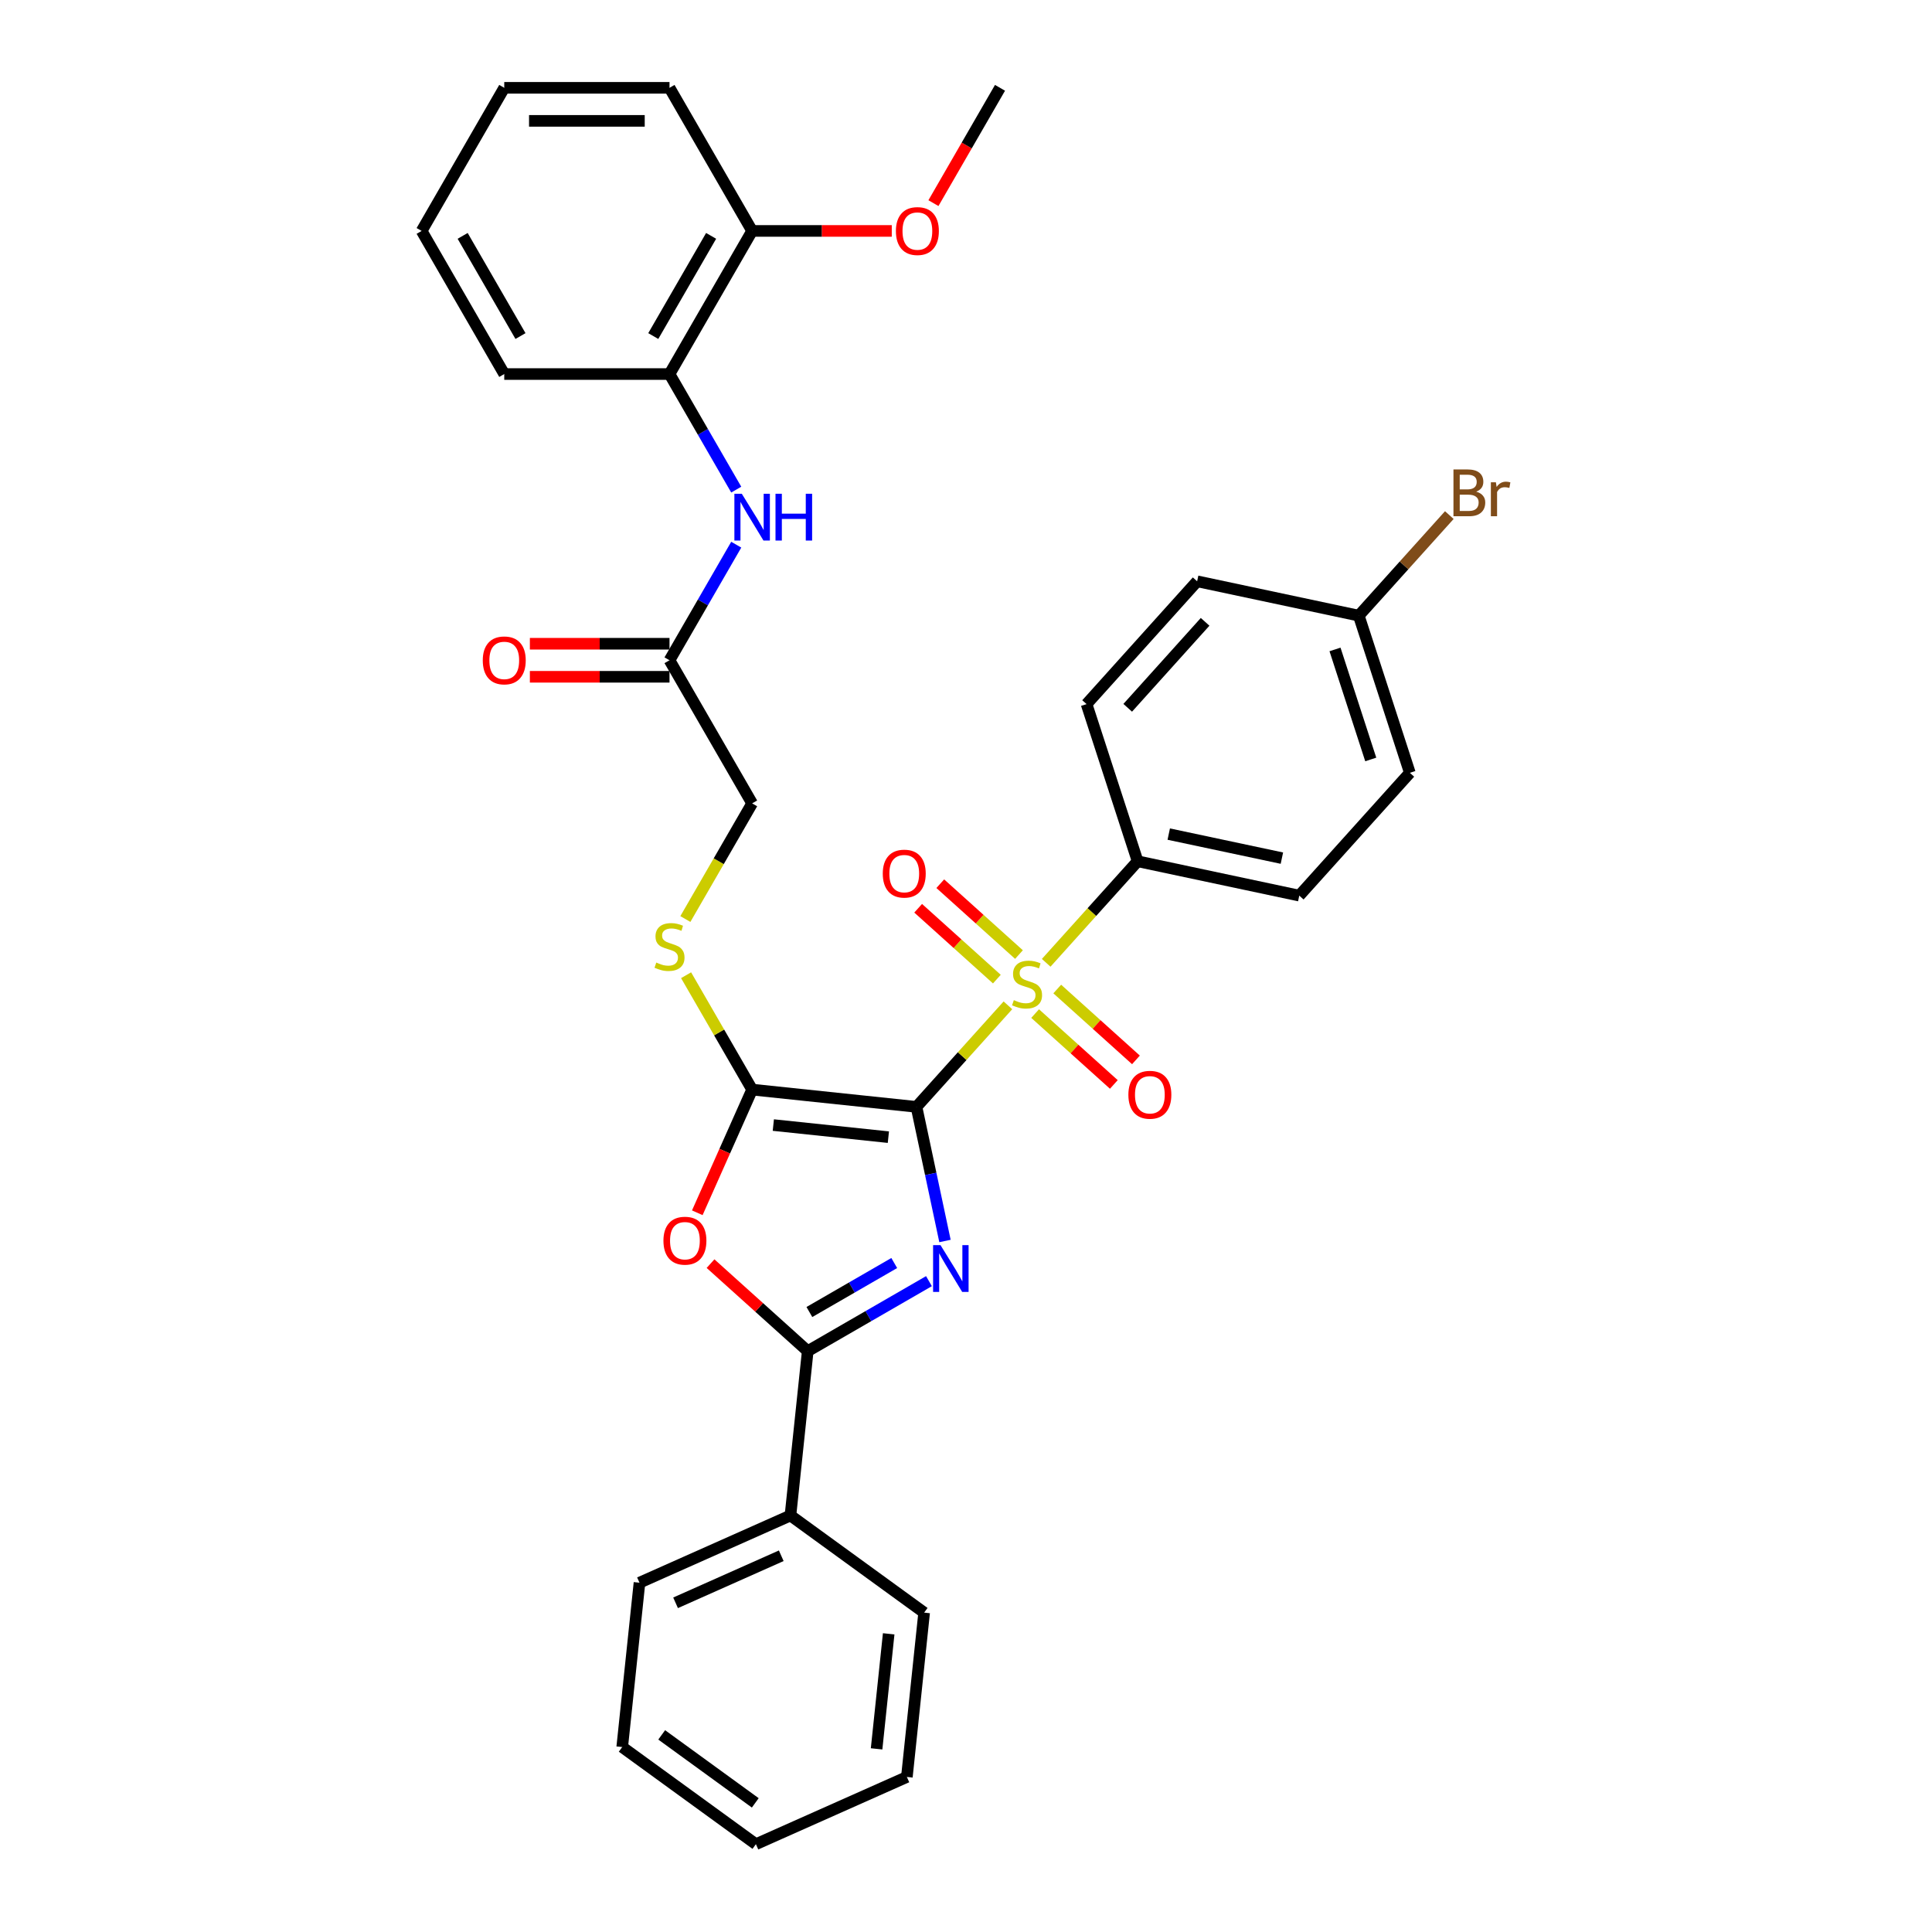 <?xml version='1.0' encoding='iso-8859-1'?>
<svg version='1.1' baseProfile='full'
              xmlns='http://www.w3.org/2000/svg'
                      xmlns:rdkit='http://www.rdkit.org/xml'
                      xmlns:xlink='http://www.w3.org/1999/xlink'
                  xml:space='preserve'
width='1000px' height='1000px' viewBox='0 0 1000 1000'>
<!-- END OF HEADER -->
<rect style='opacity:1.0;fill:#FFFFFF;stroke:none' width='1000' height='1000' x='0' y='0'> </rect>
<path class='bond-0' d='M 474.368,572.917 L 481.746,607.625' style='fill:none;fill-rule:evenodd;stroke:#000000;stroke-width:6px;stroke-linecap:butt;stroke-linejoin:miter;stroke-opacity:1' />
<path class='bond-0' d='M 481.746,607.625 L 489.123,642.332' style='fill:none;fill-rule:evenodd;stroke:#0000FF;stroke-width:6px;stroke-linecap:butt;stroke-linejoin:miter;stroke-opacity:1' />
<path class='bond-1' d='M 474.368,572.917 L 498.033,546.636' style='fill:none;fill-rule:evenodd;stroke:#000000;stroke-width:6px;stroke-linecap:butt;stroke-linejoin:miter;stroke-opacity:1' />
<path class='bond-1' d='M 498.033,546.636 L 521.697,520.354' style='fill:none;fill-rule:evenodd;stroke:#CCCC00;stroke-width:6px;stroke-linecap:butt;stroke-linejoin:miter;stroke-opacity:1' />
<path class='bond-2' d='M 474.368,572.917 L 389.303,563.977' style='fill:none;fill-rule:evenodd;stroke:#000000;stroke-width:6px;stroke-linecap:butt;stroke-linejoin:miter;stroke-opacity:1' />
<path class='bond-2' d='M 459.82,588.589 L 400.275,582.331' style='fill:none;fill-rule:evenodd;stroke:#000000;stroke-width:6px;stroke-linecap:butt;stroke-linejoin:miter;stroke-opacity:1' />
<path class='bond-3' d='M 480.827,663.121 L 449.452,681.235' style='fill:none;fill-rule:evenodd;stroke:#0000FF;stroke-width:6px;stroke-linecap:butt;stroke-linejoin:miter;stroke-opacity:1' />
<path class='bond-3' d='M 449.452,681.235 L 418.077,699.349' style='fill:none;fill-rule:evenodd;stroke:#000000;stroke-width:6px;stroke-linecap:butt;stroke-linejoin:miter;stroke-opacity:1' />
<path class='bond-3' d='M 462.861,653.74 L 440.899,666.42' style='fill:none;fill-rule:evenodd;stroke:#0000FF;stroke-width:6px;stroke-linecap:butt;stroke-linejoin:miter;stroke-opacity:1' />
<path class='bond-3' d='M 440.899,666.42 L 418.936,679.1' style='fill:none;fill-rule:evenodd;stroke:#000000;stroke-width:6px;stroke-linecap:butt;stroke-linejoin:miter;stroke-opacity:1' />
<path class='bond-5' d='M 541.507,498.353 L 565.171,472.071' style='fill:none;fill-rule:evenodd;stroke:#CCCC00;stroke-width:6px;stroke-linecap:butt;stroke-linejoin:miter;stroke-opacity:1' />
<path class='bond-5' d='M 565.171,472.071 L 588.835,445.789' style='fill:none;fill-rule:evenodd;stroke:#000000;stroke-width:6px;stroke-linecap:butt;stroke-linejoin:miter;stroke-opacity:1' />
<path class='bond-8' d='M 527.42,494.079 L 507.053,475.74' style='fill:none;fill-rule:evenodd;stroke:#CCCC00;stroke-width:6px;stroke-linecap:butt;stroke-linejoin:miter;stroke-opacity:1' />
<path class='bond-8' d='M 507.053,475.74 L 486.686,457.401' style='fill:none;fill-rule:evenodd;stroke:#FF0000;stroke-width:6px;stroke-linecap:butt;stroke-linejoin:miter;stroke-opacity:1' />
<path class='bond-8' d='M 515.974,506.791 L 495.606,488.452' style='fill:none;fill-rule:evenodd;stroke:#CCCC00;stroke-width:6px;stroke-linecap:butt;stroke-linejoin:miter;stroke-opacity:1' />
<path class='bond-8' d='M 495.606,488.452 L 475.239,470.114' style='fill:none;fill-rule:evenodd;stroke:#FF0000;stroke-width:6px;stroke-linecap:butt;stroke-linejoin:miter;stroke-opacity:1' />
<path class='bond-9' d='M 535.783,524.628 L 556.151,542.967' style='fill:none;fill-rule:evenodd;stroke:#CCCC00;stroke-width:6px;stroke-linecap:butt;stroke-linejoin:miter;stroke-opacity:1' />
<path class='bond-9' d='M 556.151,542.967 L 576.518,561.306' style='fill:none;fill-rule:evenodd;stroke:#FF0000;stroke-width:6px;stroke-linecap:butt;stroke-linejoin:miter;stroke-opacity:1' />
<path class='bond-9' d='M 547.23,511.915 L 567.597,530.254' style='fill:none;fill-rule:evenodd;stroke:#CCCC00;stroke-width:6px;stroke-linecap:butt;stroke-linejoin:miter;stroke-opacity:1' />
<path class='bond-9' d='M 567.597,530.254 L 587.965,548.593' style='fill:none;fill-rule:evenodd;stroke:#FF0000;stroke-width:6px;stroke-linecap:butt;stroke-linejoin:miter;stroke-opacity:1' />
<path class='bond-4' d='M 389.303,563.977 L 375.111,595.853' style='fill:none;fill-rule:evenodd;stroke:#000000;stroke-width:6px;stroke-linecap:butt;stroke-linejoin:miter;stroke-opacity:1' />
<path class='bond-4' d='M 375.111,595.853 L 360.919,627.729' style='fill:none;fill-rule:evenodd;stroke:#FF0000;stroke-width:6px;stroke-linecap:butt;stroke-linejoin:miter;stroke-opacity:1' />
<path class='bond-6' d='M 389.303,563.977 L 372.211,534.372' style='fill:none;fill-rule:evenodd;stroke:#000000;stroke-width:6px;stroke-linecap:butt;stroke-linejoin:miter;stroke-opacity:1' />
<path class='bond-6' d='M 372.211,534.372 L 355.119,504.768' style='fill:none;fill-rule:evenodd;stroke:#CCCC00;stroke-width:6px;stroke-linecap:butt;stroke-linejoin:miter;stroke-opacity:1' />
<path class='bond-12' d='M 418.077,699.349 L 409.137,784.415' style='fill:none;fill-rule:evenodd;stroke:#000000;stroke-width:6px;stroke-linecap:butt;stroke-linejoin:miter;stroke-opacity:1' />
<path class='bond-33' d='M 418.077,699.349 L 392.924,676.701' style='fill:none;fill-rule:evenodd;stroke:#000000;stroke-width:6px;stroke-linecap:butt;stroke-linejoin:miter;stroke-opacity:1' />
<path class='bond-33' d='M 392.924,676.701 L 367.771,654.053' style='fill:none;fill-rule:evenodd;stroke:#FF0000;stroke-width:6px;stroke-linecap:butt;stroke-linejoin:miter;stroke-opacity:1' />
<path class='bond-16' d='M 588.835,445.789 L 672.5,463.573' style='fill:none;fill-rule:evenodd;stroke:#000000;stroke-width:6px;stroke-linecap:butt;stroke-linejoin:miter;stroke-opacity:1' />
<path class='bond-16' d='M 604.942,431.724 L 663.507,444.172' style='fill:none;fill-rule:evenodd;stroke:#000000;stroke-width:6px;stroke-linecap:butt;stroke-linejoin:miter;stroke-opacity:1' />
<path class='bond-17' d='M 588.835,445.789 L 562.404,364.442' style='fill:none;fill-rule:evenodd;stroke:#000000;stroke-width:6px;stroke-linecap:butt;stroke-linejoin:miter;stroke-opacity:1' />
<path class='bond-15' d='M 354.743,475.686 L 372.023,445.757' style='fill:none;fill-rule:evenodd;stroke:#CCCC00;stroke-width:6px;stroke-linecap:butt;stroke-linejoin:miter;stroke-opacity:1' />
<path class='bond-15' d='M 372.023,445.757 L 389.303,415.827' style='fill:none;fill-rule:evenodd;stroke:#000000;stroke-width:6px;stroke-linecap:butt;stroke-linejoin:miter;stroke-opacity:1' />
<path class='bond-7' d='M 381.076,281.928 L 363.806,311.841' style='fill:none;fill-rule:evenodd;stroke:#0000FF;stroke-width:6px;stroke-linecap:butt;stroke-linejoin:miter;stroke-opacity:1' />
<path class='bond-7' d='M 363.806,311.841 L 346.536,341.753' style='fill:none;fill-rule:evenodd;stroke:#000000;stroke-width:6px;stroke-linecap:butt;stroke-linejoin:miter;stroke-opacity:1' />
<path class='bond-11' d='M 381.076,253.428 L 363.806,223.516' style='fill:none;fill-rule:evenodd;stroke:#0000FF;stroke-width:6px;stroke-linecap:butt;stroke-linejoin:miter;stroke-opacity:1' />
<path class='bond-11' d='M 363.806,223.516 L 346.536,193.604' style='fill:none;fill-rule:evenodd;stroke:#000000;stroke-width:6px;stroke-linecap:butt;stroke-linejoin:miter;stroke-opacity:1' />
<path class='bond-10' d='M 346.536,341.753 L 389.303,415.827' style='fill:none;fill-rule:evenodd;stroke:#000000;stroke-width:6px;stroke-linecap:butt;stroke-linejoin:miter;stroke-opacity:1' />
<path class='bond-14' d='M 346.536,333.2 L 310.398,333.2' style='fill:none;fill-rule:evenodd;stroke:#000000;stroke-width:6px;stroke-linecap:butt;stroke-linejoin:miter;stroke-opacity:1' />
<path class='bond-14' d='M 310.398,333.2 L 274.26,333.2' style='fill:none;fill-rule:evenodd;stroke:#FF0000;stroke-width:6px;stroke-linecap:butt;stroke-linejoin:miter;stroke-opacity:1' />
<path class='bond-14' d='M 346.536,350.306 L 310.398,350.306' style='fill:none;fill-rule:evenodd;stroke:#000000;stroke-width:6px;stroke-linecap:butt;stroke-linejoin:miter;stroke-opacity:1' />
<path class='bond-14' d='M 310.398,350.306 L 274.26,350.306' style='fill:none;fill-rule:evenodd;stroke:#FF0000;stroke-width:6px;stroke-linecap:butt;stroke-linejoin:miter;stroke-opacity:1' />
<path class='bond-13' d='M 346.536,193.604 L 389.303,119.529' style='fill:none;fill-rule:evenodd;stroke:#000000;stroke-width:6px;stroke-linecap:butt;stroke-linejoin:miter;stroke-opacity:1' />
<path class='bond-13' d='M 338.136,173.939 L 368.073,122.087' style='fill:none;fill-rule:evenodd;stroke:#000000;stroke-width:6px;stroke-linecap:butt;stroke-linejoin:miter;stroke-opacity:1' />
<path class='bond-23' d='M 346.536,193.604 L 261.002,193.604' style='fill:none;fill-rule:evenodd;stroke:#000000;stroke-width:6px;stroke-linecap:butt;stroke-linejoin:miter;stroke-opacity:1' />
<path class='bond-24' d='M 409.137,784.415 L 330.997,819.204' style='fill:none;fill-rule:evenodd;stroke:#000000;stroke-width:6px;stroke-linecap:butt;stroke-linejoin:miter;stroke-opacity:1' />
<path class='bond-24' d='M 404.374,805.261 L 349.676,829.614' style='fill:none;fill-rule:evenodd;stroke:#000000;stroke-width:6px;stroke-linecap:butt;stroke-linejoin:miter;stroke-opacity:1' />
<path class='bond-25' d='M 409.137,784.415 L 478.335,834.69' style='fill:none;fill-rule:evenodd;stroke:#000000;stroke-width:6px;stroke-linecap:butt;stroke-linejoin:miter;stroke-opacity:1' />
<path class='bond-22' d='M 389.303,119.529 L 425.441,119.529' style='fill:none;fill-rule:evenodd;stroke:#000000;stroke-width:6px;stroke-linecap:butt;stroke-linejoin:miter;stroke-opacity:1' />
<path class='bond-22' d='M 425.441,119.529 L 461.579,119.529' style='fill:none;fill-rule:evenodd;stroke:#FF0000;stroke-width:6px;stroke-linecap:butt;stroke-linejoin:miter;stroke-opacity:1' />
<path class='bond-26' d='M 389.303,119.529 L 346.536,45.455' style='fill:none;fill-rule:evenodd;stroke:#000000;stroke-width:6px;stroke-linecap:butt;stroke-linejoin:miter;stroke-opacity:1' />
<path class='bond-19' d='M 672.5,463.573 L 729.733,400.009' style='fill:none;fill-rule:evenodd;stroke:#000000;stroke-width:6px;stroke-linecap:butt;stroke-linejoin:miter;stroke-opacity:1' />
<path class='bond-20' d='M 562.404,364.442 L 619.637,300.877' style='fill:none;fill-rule:evenodd;stroke:#000000;stroke-width:6px;stroke-linecap:butt;stroke-linejoin:miter;stroke-opacity:1' />
<path class='bond-20' d='M 583.702,366.354 L 623.765,321.859' style='fill:none;fill-rule:evenodd;stroke:#000000;stroke-width:6px;stroke-linecap:butt;stroke-linejoin:miter;stroke-opacity:1' />
<path class='bond-18' d='M 703.302,318.661 L 619.637,300.877' style='fill:none;fill-rule:evenodd;stroke:#000000;stroke-width:6px;stroke-linecap:butt;stroke-linejoin:miter;stroke-opacity:1' />
<path class='bond-21' d='M 703.302,318.661 L 726.735,292.636' style='fill:none;fill-rule:evenodd;stroke:#000000;stroke-width:6px;stroke-linecap:butt;stroke-linejoin:miter;stroke-opacity:1' />
<path class='bond-21' d='M 726.735,292.636 L 750.169,266.61' style='fill:none;fill-rule:evenodd;stroke:#7F4C19;stroke-width:6px;stroke-linecap:butt;stroke-linejoin:miter;stroke-opacity:1' />
<path class='bond-34' d='M 703.302,318.661 L 729.733,400.009' style='fill:none;fill-rule:evenodd;stroke:#000000;stroke-width:6px;stroke-linecap:butt;stroke-linejoin:miter;stroke-opacity:1' />
<path class='bond-34' d='M 690.997,336.149 L 709.499,393.093' style='fill:none;fill-rule:evenodd;stroke:#000000;stroke-width:6px;stroke-linecap:butt;stroke-linejoin:miter;stroke-opacity:1' />
<path class='bond-27' d='M 483.143,105.142 L 500.374,75.298' style='fill:none;fill-rule:evenodd;stroke:#FF0000;stroke-width:6px;stroke-linecap:butt;stroke-linejoin:miter;stroke-opacity:1' />
<path class='bond-27' d='M 500.374,75.298 L 517.604,45.455' style='fill:none;fill-rule:evenodd;stroke:#000000;stroke-width:6px;stroke-linecap:butt;stroke-linejoin:miter;stroke-opacity:1' />
<path class='bond-28' d='M 261.002,193.604 L 218.235,119.529' style='fill:none;fill-rule:evenodd;stroke:#000000;stroke-width:6px;stroke-linecap:butt;stroke-linejoin:miter;stroke-opacity:1' />
<path class='bond-28' d='M 269.402,173.939 L 239.465,122.087' style='fill:none;fill-rule:evenodd;stroke:#000000;stroke-width:6px;stroke-linecap:butt;stroke-linejoin:miter;stroke-opacity:1' />
<path class='bond-30' d='M 330.997,819.204 L 322.057,904.27' style='fill:none;fill-rule:evenodd;stroke:#000000;stroke-width:6px;stroke-linecap:butt;stroke-linejoin:miter;stroke-opacity:1' />
<path class='bond-29' d='M 478.335,834.69 L 469.394,919.756' style='fill:none;fill-rule:evenodd;stroke:#000000;stroke-width:6px;stroke-linecap:butt;stroke-linejoin:miter;stroke-opacity:1' />
<path class='bond-29' d='M 459.981,845.662 L 453.722,905.208' style='fill:none;fill-rule:evenodd;stroke:#000000;stroke-width:6px;stroke-linecap:butt;stroke-linejoin:miter;stroke-opacity:1' />
<path class='bond-36' d='M 346.536,45.455 L 261.002,45.455' style='fill:none;fill-rule:evenodd;stroke:#000000;stroke-width:6px;stroke-linecap:butt;stroke-linejoin:miter;stroke-opacity:1' />
<path class='bond-36' d='M 333.706,62.561 L 273.832,62.561' style='fill:none;fill-rule:evenodd;stroke:#000000;stroke-width:6px;stroke-linecap:butt;stroke-linejoin:miter;stroke-opacity:1' />
<path class='bond-31' d='M 218.235,119.529 L 261.002,45.455' style='fill:none;fill-rule:evenodd;stroke:#000000;stroke-width:6px;stroke-linecap:butt;stroke-linejoin:miter;stroke-opacity:1' />
<path class='bond-32' d='M 469.394,919.756 L 391.255,954.545' style='fill:none;fill-rule:evenodd;stroke:#000000;stroke-width:6px;stroke-linecap:butt;stroke-linejoin:miter;stroke-opacity:1' />
<path class='bond-35' d='M 322.057,904.27 L 391.255,954.545' style='fill:none;fill-rule:evenodd;stroke:#000000;stroke-width:6px;stroke-linecap:butt;stroke-linejoin:miter;stroke-opacity:1' />
<path class='bond-35' d='M 342.492,897.972 L 390.93,933.164' style='fill:none;fill-rule:evenodd;stroke:#000000;stroke-width:6px;stroke-linecap:butt;stroke-linejoin:miter;stroke-opacity:1' />
<path  class='atom-1' d='M 486.798 644.471
L 494.735 657.301
Q 495.522 658.567, 496.788 660.859
Q 498.054 663.151, 498.122 663.288
L 498.122 644.471
L 501.338 644.471
L 501.338 668.694
L 498.02 668.694
L 489.5 654.666
Q 488.508 653.024, 487.448 651.142
Q 486.421 649.261, 486.113 648.679
L 486.113 668.694
L 482.966 668.694
L 482.966 644.471
L 486.798 644.471
' fill='#0000FF'/>
<path  class='atom-2' d='M 524.759 517.667
Q 525.033 517.77, 526.162 518.249
Q 527.291 518.728, 528.523 519.036
Q 529.788 519.309, 531.02 519.309
Q 533.312 519.309, 534.647 518.215
Q 535.981 517.086, 535.981 515.135
Q 535.981 513.801, 535.297 512.98
Q 534.647 512.159, 533.62 511.714
Q 532.594 511.269, 530.883 510.756
Q 528.728 510.106, 527.428 509.49
Q 526.162 508.874, 525.238 507.574
Q 524.349 506.274, 524.349 504.084
Q 524.349 501.039, 526.401 499.158
Q 528.488 497.276, 532.594 497.276
Q 535.4 497.276, 538.581 498.61
L 537.794 501.245
Q 534.886 500.047, 532.697 500.047
Q 530.336 500.047, 529.036 501.039
Q 527.736 501.997, 527.77 503.674
Q 527.77 504.974, 528.42 505.761
Q 529.104 506.548, 530.062 506.993
Q 531.054 507.437, 532.697 507.951
Q 534.886 508.635, 536.186 509.319
Q 537.487 510.003, 538.41 511.406
Q 539.368 512.775, 539.368 515.135
Q 539.368 518.488, 537.11 520.302
Q 534.886 522.081, 531.157 522.081
Q 529.002 522.081, 527.359 521.602
Q 525.751 521.157, 523.835 520.37
L 524.759 517.667
' fill='#CCCC00'/>
<path  class='atom-5' d='M 343.394 642.184
Q 343.394 636.368, 346.268 633.118
Q 349.142 629.867, 354.513 629.867
Q 359.885 629.867, 362.759 633.118
Q 365.633 636.368, 365.633 642.184
Q 365.633 648.069, 362.724 651.422
Q 359.816 654.741, 354.513 654.741
Q 349.176 654.741, 346.268 651.422
Q 343.394 648.103, 343.394 642.184
M 354.513 652.004
Q 358.208 652.004, 360.193 649.54
Q 362.211 647.043, 362.211 642.184
Q 362.211 637.429, 360.193 635.034
Q 358.208 632.604, 354.513 632.604
Q 350.818 632.604, 348.8 634.999
Q 346.815 637.394, 346.815 642.184
Q 346.815 647.077, 348.8 649.54
Q 350.818 652.004, 354.513 652.004
' fill='#FF0000'/>
<path  class='atom-7' d='M 339.693 498.216
Q 339.967 498.319, 341.096 498.798
Q 342.225 499.277, 343.457 499.585
Q 344.723 499.858, 345.954 499.858
Q 348.247 499.858, 349.581 498.763
Q 350.915 497.634, 350.915 495.684
Q 350.915 494.35, 350.231 493.529
Q 349.581 492.708, 348.555 492.263
Q 347.528 491.818, 345.818 491.305
Q 343.662 490.655, 342.362 490.039
Q 341.096 489.423, 340.172 488.123
Q 339.283 486.823, 339.283 484.633
Q 339.283 481.588, 341.336 479.706
Q 343.423 477.825, 347.528 477.825
Q 350.334 477.825, 353.516 479.159
L 352.729 481.793
Q 349.821 480.596, 347.631 480.596
Q 345.27 480.596, 343.97 481.588
Q 342.67 482.546, 342.704 484.223
Q 342.704 485.523, 343.354 486.31
Q 344.038 487.097, 344.996 487.541
Q 345.989 487.986, 347.631 488.499
Q 349.821 489.184, 351.121 489.868
Q 352.421 490.552, 353.345 491.955
Q 354.303 493.323, 354.303 495.684
Q 354.303 499.037, 352.044 500.85
Q 349.821 502.63, 346.091 502.63
Q 343.936 502.63, 342.294 502.151
Q 340.686 501.706, 338.77 500.919
L 339.693 498.216
' fill='#CCCC00'/>
<path  class='atom-8' d='M 383.949 255.567
L 391.886 268.397
Q 392.673 269.663, 393.939 271.955
Q 395.205 274.247, 395.273 274.384
L 395.273 255.567
L 398.489 255.567
L 398.489 279.79
L 395.171 279.79
L 386.651 265.762
Q 385.659 264.12, 384.599 262.238
Q 383.572 260.357, 383.264 259.775
L 383.264 279.79
L 380.117 279.79
L 380.117 255.567
L 383.949 255.567
' fill='#0000FF'/>
<path  class='atom-8' d='M 401.398 255.567
L 404.682 255.567
L 404.682 265.865
L 417.067 265.865
L 417.067 255.567
L 420.352 255.567
L 420.352 279.79
L 417.067 279.79
L 417.067 268.602
L 404.682 268.602
L 404.682 279.79
L 401.398 279.79
L 401.398 255.567
' fill='#0000FF'/>
<path  class='atom-9' d='M 456.918 452.188
Q 456.918 446.372, 459.792 443.122
Q 462.666 439.871, 468.038 439.871
Q 473.409 439.871, 476.283 443.122
Q 479.157 446.372, 479.157 452.188
Q 479.157 458.073, 476.249 461.426
Q 473.341 464.745, 468.038 464.745
Q 462.7 464.745, 459.792 461.426
Q 456.918 458.107, 456.918 452.188
M 468.038 462.008
Q 471.733 462.008, 473.717 459.544
Q 475.736 457.047, 475.736 452.188
Q 475.736 447.433, 473.717 445.038
Q 471.733 442.609, 468.038 442.609
Q 464.343 442.609, 462.324 445.003
Q 460.34 447.398, 460.34 452.188
Q 460.34 457.081, 462.324 459.544
Q 464.343 462.008, 468.038 462.008
' fill='#FF0000'/>
<path  class='atom-10' d='M 584.047 566.655
Q 584.047 560.839, 586.92 557.589
Q 589.794 554.338, 595.166 554.338
Q 600.537 554.338, 603.411 557.589
Q 606.285 560.839, 606.285 566.655
Q 606.285 572.54, 603.377 575.893
Q 600.469 579.211, 595.166 579.211
Q 589.829 579.211, 586.92 575.893
Q 584.047 572.574, 584.047 566.655
M 595.166 576.474
Q 598.861 576.474, 600.845 574.011
Q 602.864 571.513, 602.864 566.655
Q 602.864 561.899, 600.845 559.504
Q 598.861 557.075, 595.166 557.075
Q 591.471 557.075, 589.452 559.47
Q 587.468 561.865, 587.468 566.655
Q 587.468 571.548, 589.452 574.011
Q 591.471 576.474, 595.166 576.474
' fill='#FF0000'/>
<path  class='atom-15' d='M 249.883 341.821
Q 249.883 336.005, 252.757 332.755
Q 255.631 329.504, 261.002 329.504
Q 266.374 329.504, 269.248 332.755
Q 272.121 336.005, 272.121 341.821
Q 272.121 347.706, 269.213 351.059
Q 266.305 354.378, 261.002 354.378
Q 255.665 354.378, 252.757 351.059
Q 249.883 347.74, 249.883 341.821
M 261.002 351.641
Q 264.697 351.641, 266.682 349.177
Q 268.7 346.68, 268.7 341.821
Q 268.7 337.066, 266.682 334.671
Q 264.697 332.242, 261.002 332.242
Q 257.307 332.242, 255.288 334.636
Q 253.304 337.031, 253.304 341.821
Q 253.304 346.714, 255.288 349.177
Q 257.307 351.641, 261.002 351.641
' fill='#FF0000'/>
<path  class='atom-22' d='M 764.077 254.481
Q 766.403 255.131, 767.566 256.568
Q 768.764 257.971, 768.764 260.058
Q 768.764 263.411, 766.608 265.327
Q 764.487 267.208, 760.45 267.208
L 752.307 267.208
L 752.307 242.985
L 759.458 242.985
Q 763.598 242.985, 765.685 244.662
Q 767.772 246.338, 767.772 249.417
Q 767.772 253.078, 764.077 254.481
M 755.557 245.722
L 755.557 253.318
L 759.458 253.318
Q 761.853 253.318, 763.084 252.36
Q 764.35 251.367, 764.35 249.417
Q 764.35 245.722, 759.458 245.722
L 755.557 245.722
M 760.45 264.471
Q 762.811 264.471, 764.077 263.342
Q 765.342 262.213, 765.342 260.058
Q 765.342 258.073, 763.94 257.081
Q 762.571 256.055, 759.937 256.055
L 755.557 256.055
L 755.557 264.471
L 760.45 264.471
' fill='#7F4C19'/>
<path  class='atom-22' d='M 774.272 249.623
L 774.649 252.052
Q 776.496 249.315, 779.507 249.315
Q 780.465 249.315, 781.765 249.657
L 781.252 252.531
Q 779.781 252.189, 778.959 252.189
Q 777.522 252.189, 776.564 252.77
Q 775.641 253.318, 774.888 254.652
L 774.888 267.208
L 771.672 267.208
L 771.672 249.623
L 774.272 249.623
' fill='#7F4C19'/>
<path  class='atom-23' d='M 463.718 119.598
Q 463.718 113.781, 466.592 110.531
Q 469.465 107.281, 474.837 107.281
Q 480.209 107.281, 483.082 110.531
Q 485.956 113.781, 485.956 119.598
Q 485.956 125.482, 483.048 128.835
Q 480.14 132.154, 474.837 132.154
Q 469.5 132.154, 466.592 128.835
Q 463.718 125.517, 463.718 119.598
M 474.837 129.417
Q 478.532 129.417, 480.516 126.953
Q 482.535 124.456, 482.535 119.598
Q 482.535 114.842, 480.516 112.447
Q 478.532 110.018, 474.837 110.018
Q 471.142 110.018, 469.123 112.413
Q 467.139 114.808, 467.139 119.598
Q 467.139 124.49, 469.123 126.953
Q 471.142 129.417, 474.837 129.417
' fill='#FF0000'/>
</svg>
